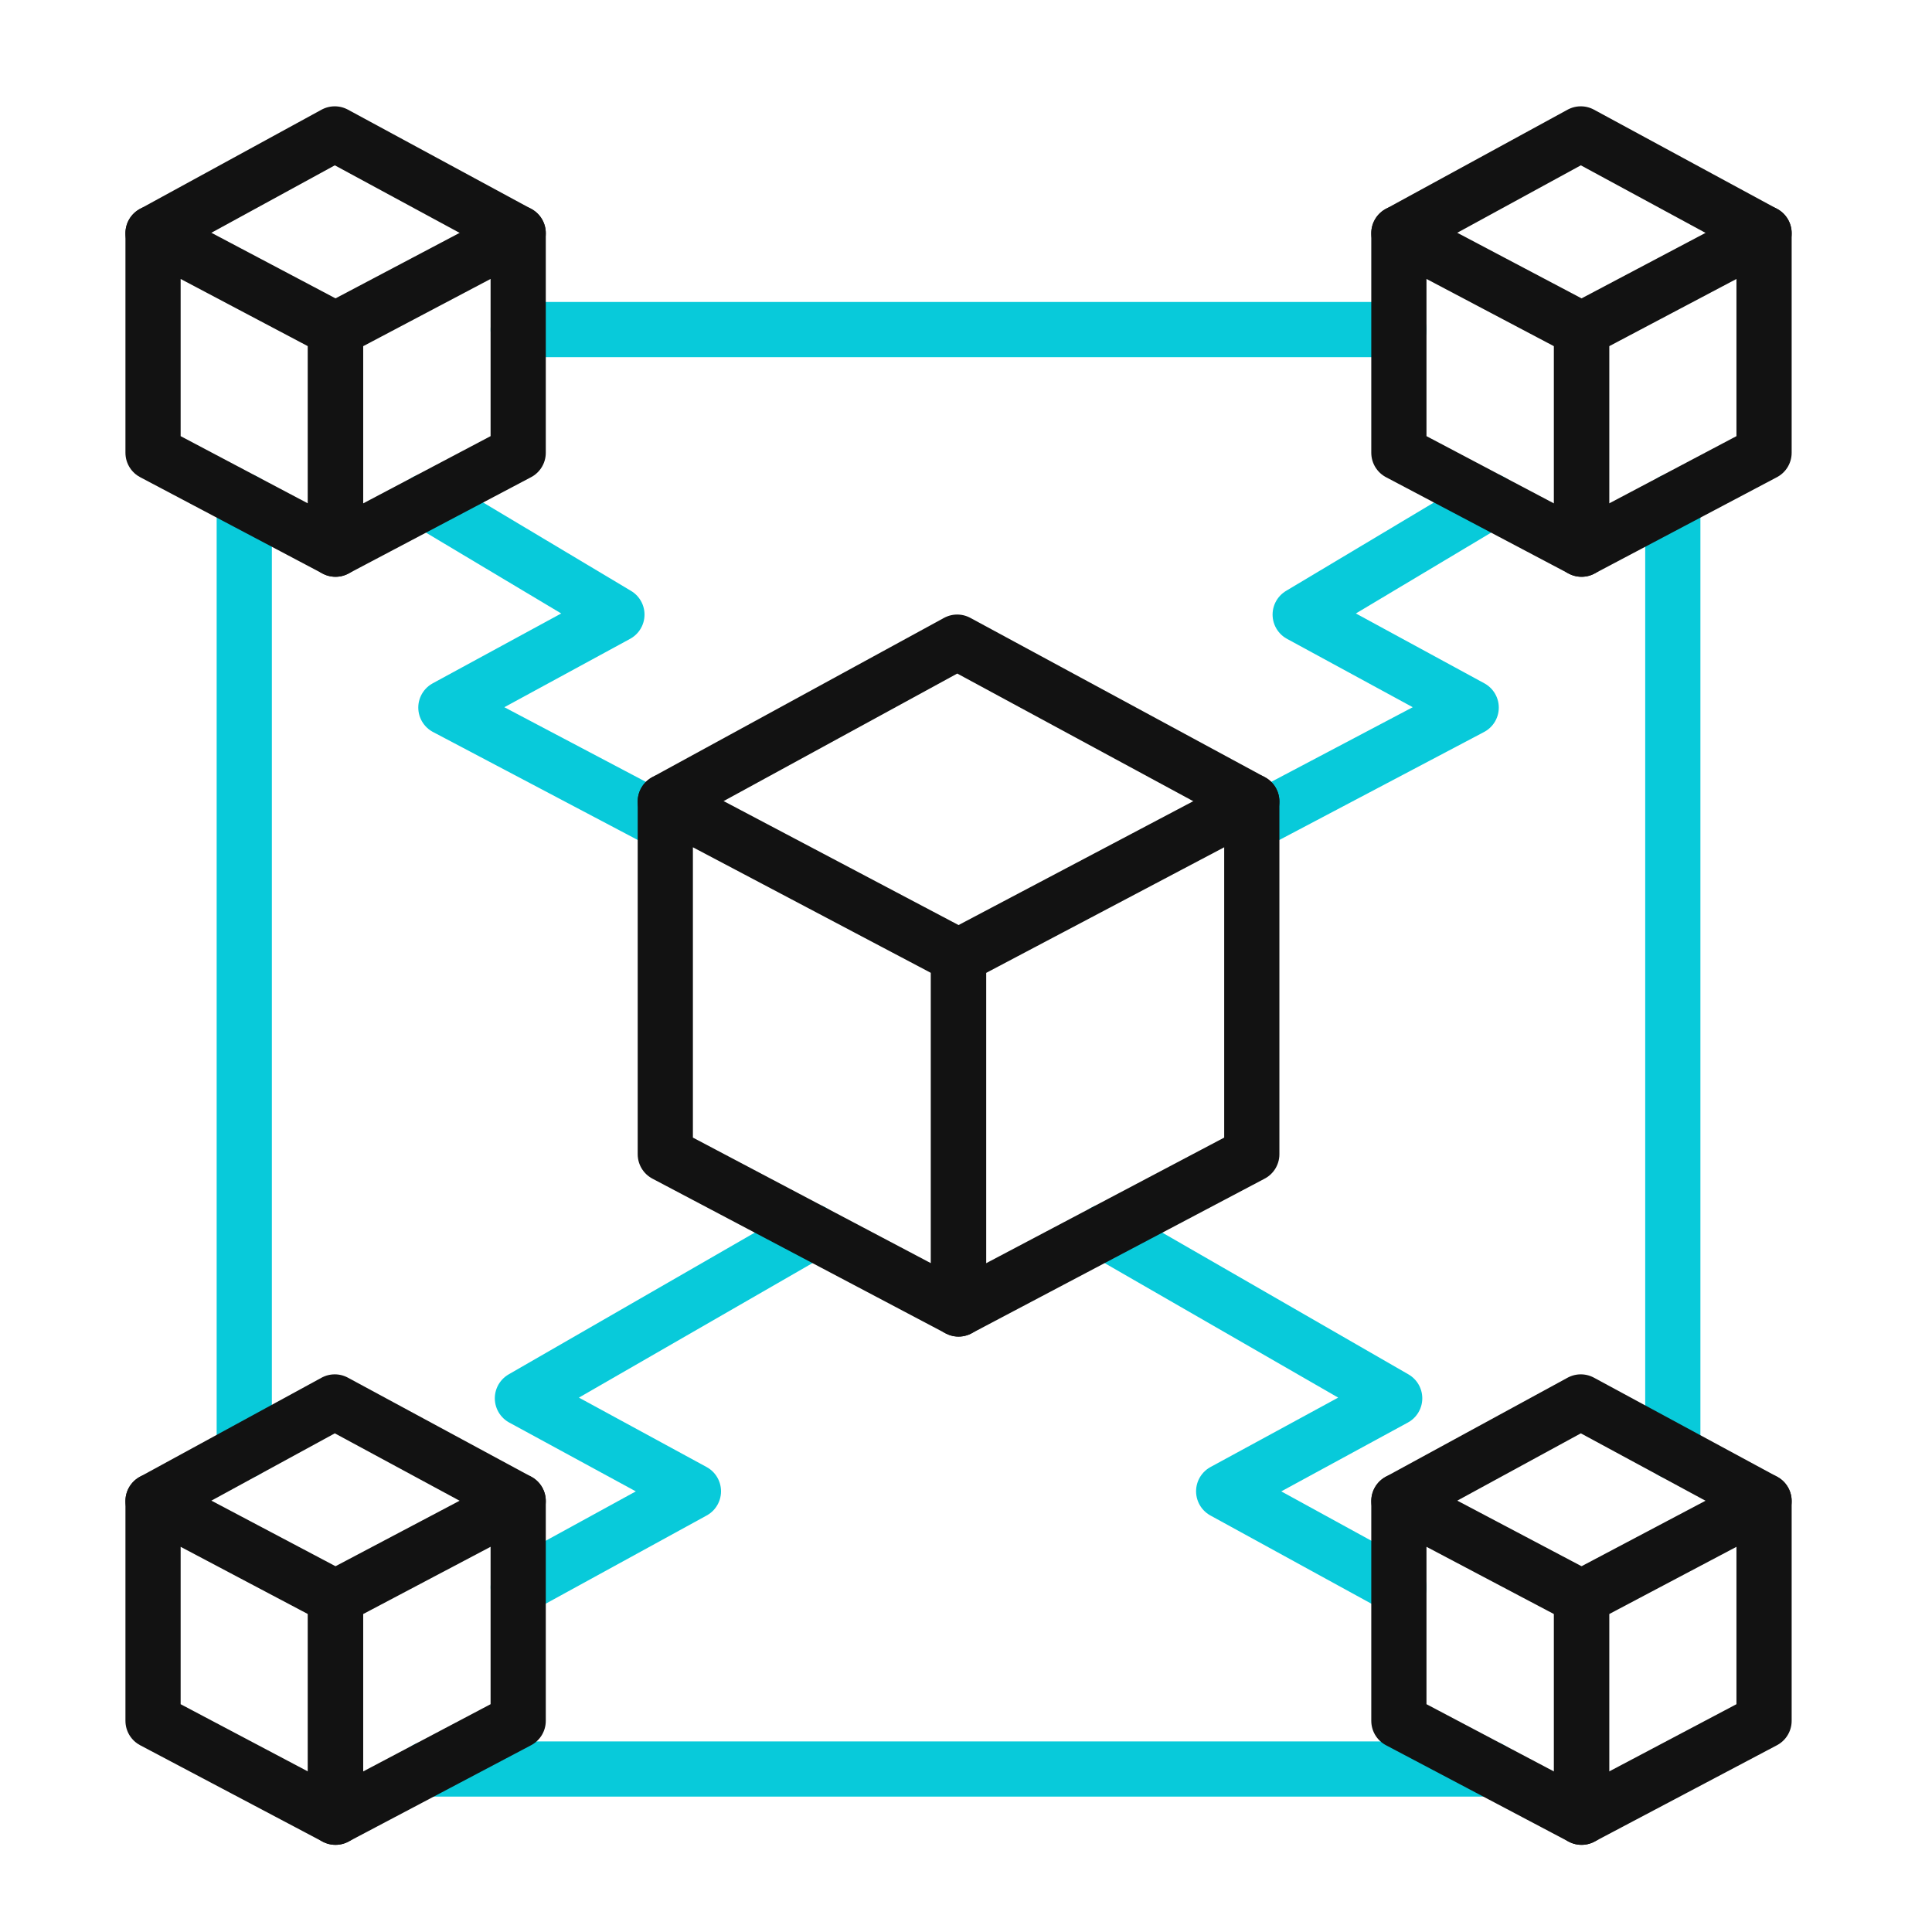 <svg width="70" height="70" viewBox="0 0 70 70" fill="none" xmlns="http://www.w3.org/2000/svg">
<rect width="70" height="70" fill="white"/>
<path d="M18.775 11.941H50.684" stroke="#08CADA" stroke-width="2" stroke-linecap="round" stroke-linejoin="round"/>
<path d="M15.462 64.095H53.997" stroke="#08CADA" stroke-width="2" stroke-linecap="round" stroke-linejoin="round"/>
<path d="M60.609 18.151V52.597" stroke="#08CADA" stroke-width="2" stroke-linecap="round" stroke-linejoin="round"/>
<path d="M8.85 18.151V52.583" stroke="#08CADA" stroke-width="2" stroke-linecap="round" stroke-linejoin="round"/>
<path d="M45.355 29.83L53.304 25.637L47.108 22.268L53.997 18.151" stroke="#08CADA" stroke-width="2" stroke-linecap="round" stroke-linejoin="round"/>
<path d="M24.105 29.83L16.155 25.637L22.352 22.268L15.462 18.151" stroke="#08CADA" stroke-width="2" stroke-linecap="round" stroke-linejoin="round"/>
<path d="M40.039 44.62L50.532 50.663L44.336 54.032L50.684 57.511" stroke="#08CADA" stroke-width="2" stroke-linecap="round" stroke-linejoin="round"/>
<path d="M29.421 44.62L18.928 50.663L25.124 54.032L18.775 57.511" stroke="#08CADA" stroke-width="2" stroke-linecap="round" stroke-linejoin="round"/>
<path d="M34.73 47.427L24.105 41.82V29.04L34.73 34.647V47.427Z" stroke="#121212" stroke-width="2" stroke-linecap="round" stroke-linejoin="round"/>
<path d="M34.73 47.427L45.355 41.82V29.04L34.73 34.647V47.427Z" stroke="#121212" stroke-width="2" stroke-linecap="round" stroke-linejoin="round"/>
<path d="M24.105 29.039L34.681 23.266L45.355 29.039" stroke="#121212" stroke-width="2" stroke-linecap="round" stroke-linejoin="round"/>
<path d="M12.156 19.898L5.545 16.405V8.448L12.156 11.941V19.898Z" stroke="#121212" stroke-width="2" stroke-linecap="round" stroke-linejoin="round"/>
<path d="M12.156 19.898L18.775 16.405V8.448L12.156 11.941V19.898Z" stroke="#121212" stroke-width="2" stroke-linecap="round" stroke-linejoin="round"/>
<path d="M5.545 8.449L12.129 4.852L18.775 8.449" stroke="#121212" stroke-width="2" stroke-linecap="round" stroke-linejoin="round"/>
<path d="M57.303 19.898L50.684 16.405V8.448L57.303 11.941V19.898Z" stroke="#121212" stroke-width="2" stroke-linecap="round" stroke-linejoin="round"/>
<path d="M57.303 19.898L63.915 16.405V8.448L57.303 11.941V19.898Z" stroke="#121212" stroke-width="2" stroke-linecap="round" stroke-linejoin="round"/>
<path d="M50.684 8.449L57.275 4.852L63.915 8.449" stroke="#121212" stroke-width="2" stroke-linecap="round" stroke-linejoin="round"/>
<path d="M12.156 65.842L5.545 62.349V54.385L12.156 57.878V65.842Z" stroke="#121212" stroke-width="2" stroke-linecap="round" stroke-linejoin="round"/>
<path d="M12.156 65.842L18.775 62.349V54.385L12.156 57.878V65.842Z" stroke="#121212" stroke-width="2" stroke-linecap="round" stroke-linejoin="round"/>
<path d="M5.545 54.385L12.129 50.795L18.775 54.385" stroke="#121212" stroke-width="2" stroke-linecap="round" stroke-linejoin="round"/>
<path d="M57.303 65.842L50.684 62.349V54.385L57.303 57.878V65.842Z" stroke="#121212" stroke-width="2" stroke-linecap="round" stroke-linejoin="round"/>
<path d="M57.303 65.842L63.915 62.349V54.385L57.303 57.878V65.842Z" stroke="#121212" stroke-width="2" stroke-linecap="round" stroke-linejoin="round"/>
<path d="M50.684 54.385L57.275 50.795L63.915 54.385" stroke="#121212" stroke-width="2" stroke-linecap="round" stroke-linejoin="round"/>
</svg>

